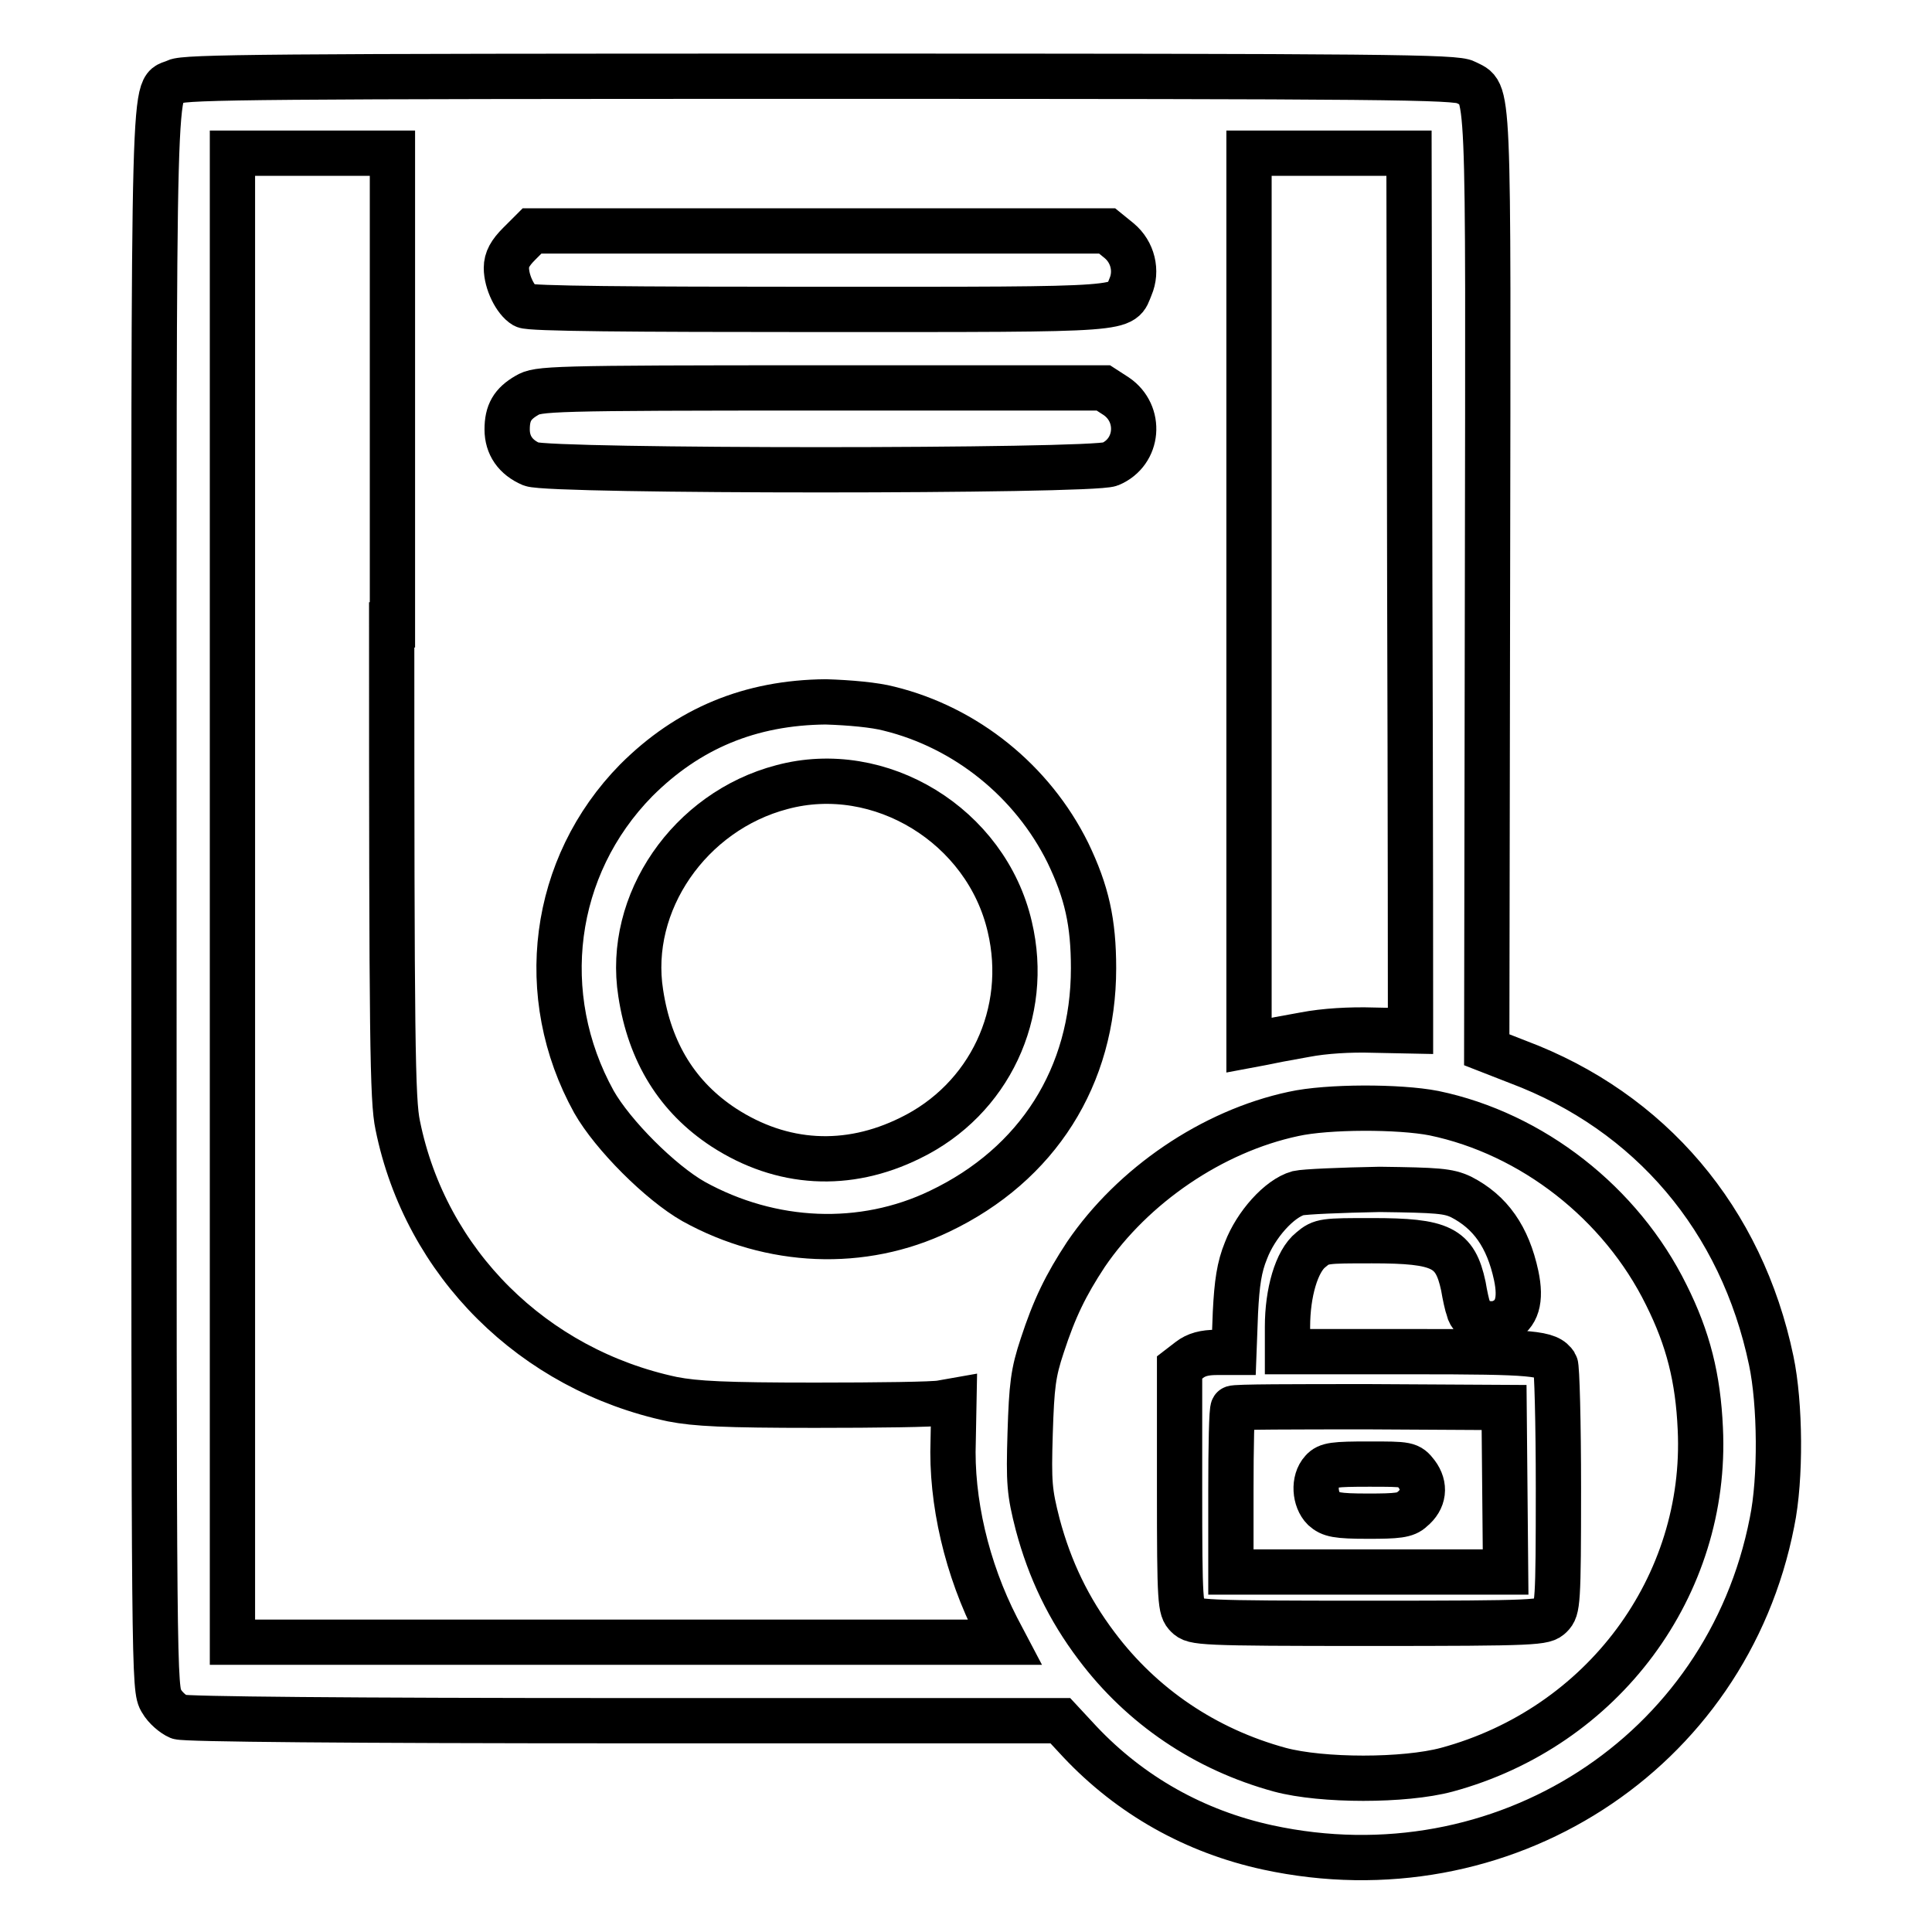 <?xml version="1.0" encoding="utf-8"?>
<!-- Svg Vector Icons : http://www.onlinewebfonts.com/icon -->
<!DOCTYPE svg PUBLIC "-//W3C//DTD SVG 1.1//EN" "http://www.w3.org/Graphics/SVG/1.1/DTD/svg11.dtd">
<svg version="1.1" xmlns="http://www.w3.org/2000/svg" xmlns:xlink="http://www.w3.org/1999/xlink" x="0px" y="0px" viewBox="0 0 256 256" enable-background="new 0 0 256 256" xml:space="preserve">
<g><g><g><path stroke-width="6" fill-opacity="0" stroke="#000000"  d="M23.3,10.8c-3.1,1.6-2.9-6.4-2.9,108.3c0,103.7,0,104.7,1,106.3c0.5,0.9,1.6,1.8,2.3,2.1c0.8,0.3,22.7,0.5,59,0.5h57.8l2.6,2.8c6.7,7.1,15.2,11.9,24.9,14c31,6.7,60.8-12.4,66.8-43.1c1.2-5.8,1.1-15.7-0.1-21.4c-3.9-18.7-16-33-33.6-39.6l-4.1-1.6l0.1-61.9c0.1-68.2,0.3-64.6-2.9-66.3c-1.3-0.7-10.2-0.8-85.5-0.8C35.3,10.1,24.5,10.2,23.3,10.8z M51.9,82.8c0,55.2,0.1,63,0.8,66.3c3.7,18.3,18,32.4,36.4,36.3c3.1,0.6,6.9,0.8,18.9,0.8c8.3,0,15.8-0.1,16.7-0.3l1.7-0.3l-0.1,5.3c-0.3,8,1.8,17,5.8,24.8l1,1.9H81.9H30.8V119V20.3h10.6h10.6V82.8L51.9,82.8z M186.8,76.9c0.1,31.1,0.1,57.3,0.1,58.1l0,1.6l-4.9-0.1c-3.1-0.1-6.5,0.1-9.1,0.6c-2.3,0.4-4.9,0.9-5.8,1.1l-1.6,0.3V79.4V20.3h10.6h10.6L186.8,76.9z M148.3,31.9c1.8,1.5,2.4,4,1.5,6.1c-1.3,3.1,0.9,3-41.1,3c-25.2,0-38.5-0.1-39.2-0.5c-1.2-0.7-2.4-3.1-2.4-5c0-1.1,0.5-2,1.7-3.2l1.7-1.7h38.1h38.1L148.3,31.9z M147.9,52.5c3.4,2.3,3,7.4-0.8,9c-2.5,1-74.2,1-76.7,0c-2.1-0.9-3.2-2.5-3.2-4.6c0-2.2,0.7-3.4,2.6-4.5c1.5-0.9,2.8-1,39-1h37.4L147.9,52.5z M117.8,93.9c10.2,2.5,19,9.6,23.7,19.1c2.5,5.2,3.4,9.2,3.4,15.3c0,14.3-7.4,26-20.4,32.2c-10.2,4.9-22.3,4.4-32.6-1.3c-4.4-2.5-10.7-8.8-13.2-13.2c-7.8-14.1-5.6-31.2,5.6-42.6c6.9-6.9,15.1-10.3,25.1-10.4C112.6,93.1,115.9,93.4,117.8,93.9z M190,147.5c13,2.7,24.8,11.9,30.8,24.1c2.9,5.8,4.2,11,4.5,17.7c1,20.8-12.9,39.6-33.6,45.2c-5.6,1.5-16.5,1.5-22.1,0c-9.9-2.7-18.3-8.4-24.3-16.4c-3.7-4.9-6.2-10.1-7.8-16.1c-1.1-4.3-1.2-5.5-1-12.1c0.2-6.3,0.4-8,1.6-11.6c1.6-4.9,3.1-8,5.8-12.1c6.2-9.1,16.7-16.3,27.5-18.6C175.9,146.6,185.4,146.6,190,147.5z"/><path stroke-width="6" fill-opacity="0" stroke="#000000"  d="M103.6,104.3c-12.2,3.2-20.6,15.3-18.7,27.3c1.2,7.9,4.9,13.8,11,17.8c7.7,5,16.4,5.5,24.7,1.4c10.5-5.1,15.9-16.6,13.2-28C130.7,109.4,116.6,100.8,103.6,104.3z"/><path stroke-width="6" fill-opacity="0" stroke="#000000"  d="M172,158.1c-2.5,0.7-5.6,4.2-6.9,7.6c-0.9,2.2-1.2,4.3-1.4,8.2l-0.2,5.3h-2.3c-1.6,0-2.7,0.3-3.6,1l-1.3,1v16c0,15.3,0.1,16,1,16.9c0.9,0.9,1.6,1,24.1,1s23.2-0.1,24.1-1c0.9-0.9,1-1.6,1-16.9c0-8.7-0.2-16.1-0.4-16.4c-1-1.5-2.7-1.7-19-1.7h-16.5v-3.3c0-4.5,1.2-8.7,3.1-10.2c1.4-1.2,1.8-1.2,8.1-1.2c9.2,0,11,0.9,12.1,6c0.2,1.2,0.5,2.6,0.7,3.1c0.3,1.6,2.8,2.4,4.5,1.6c1.9-0.9,2.5-2.8,1.8-6.1c-1.1-5.1-3.4-8.4-7.3-10.4c-1.7-0.8-3.1-0.9-10.8-1C177.6,157.7,172.9,157.9,172,158.1z M199.4,197.3l0.1,11h-18.2h-18.2v-10.7c0-5.9,0.1-10.9,0.3-11c0.1-0.2,8.3-0.2,18.1-0.2l17.8,0.1L199.4,197.3z"/><path stroke-width="6" fill-opacity="0" stroke="#000000"  d="M175.2,194.9c-1.2,1.3-1,3.8,0.2,5c0.9,0.8,1.7,1,5.9,1c3.8,0,5-0.1,5.8-0.9c1.6-1.3,1.8-3.1,0.6-4.7c-1-1.3-1.2-1.3-6.3-1.3C176.8,194,175.9,194.1,175.2,194.9z"/></g></g></g>
</svg>